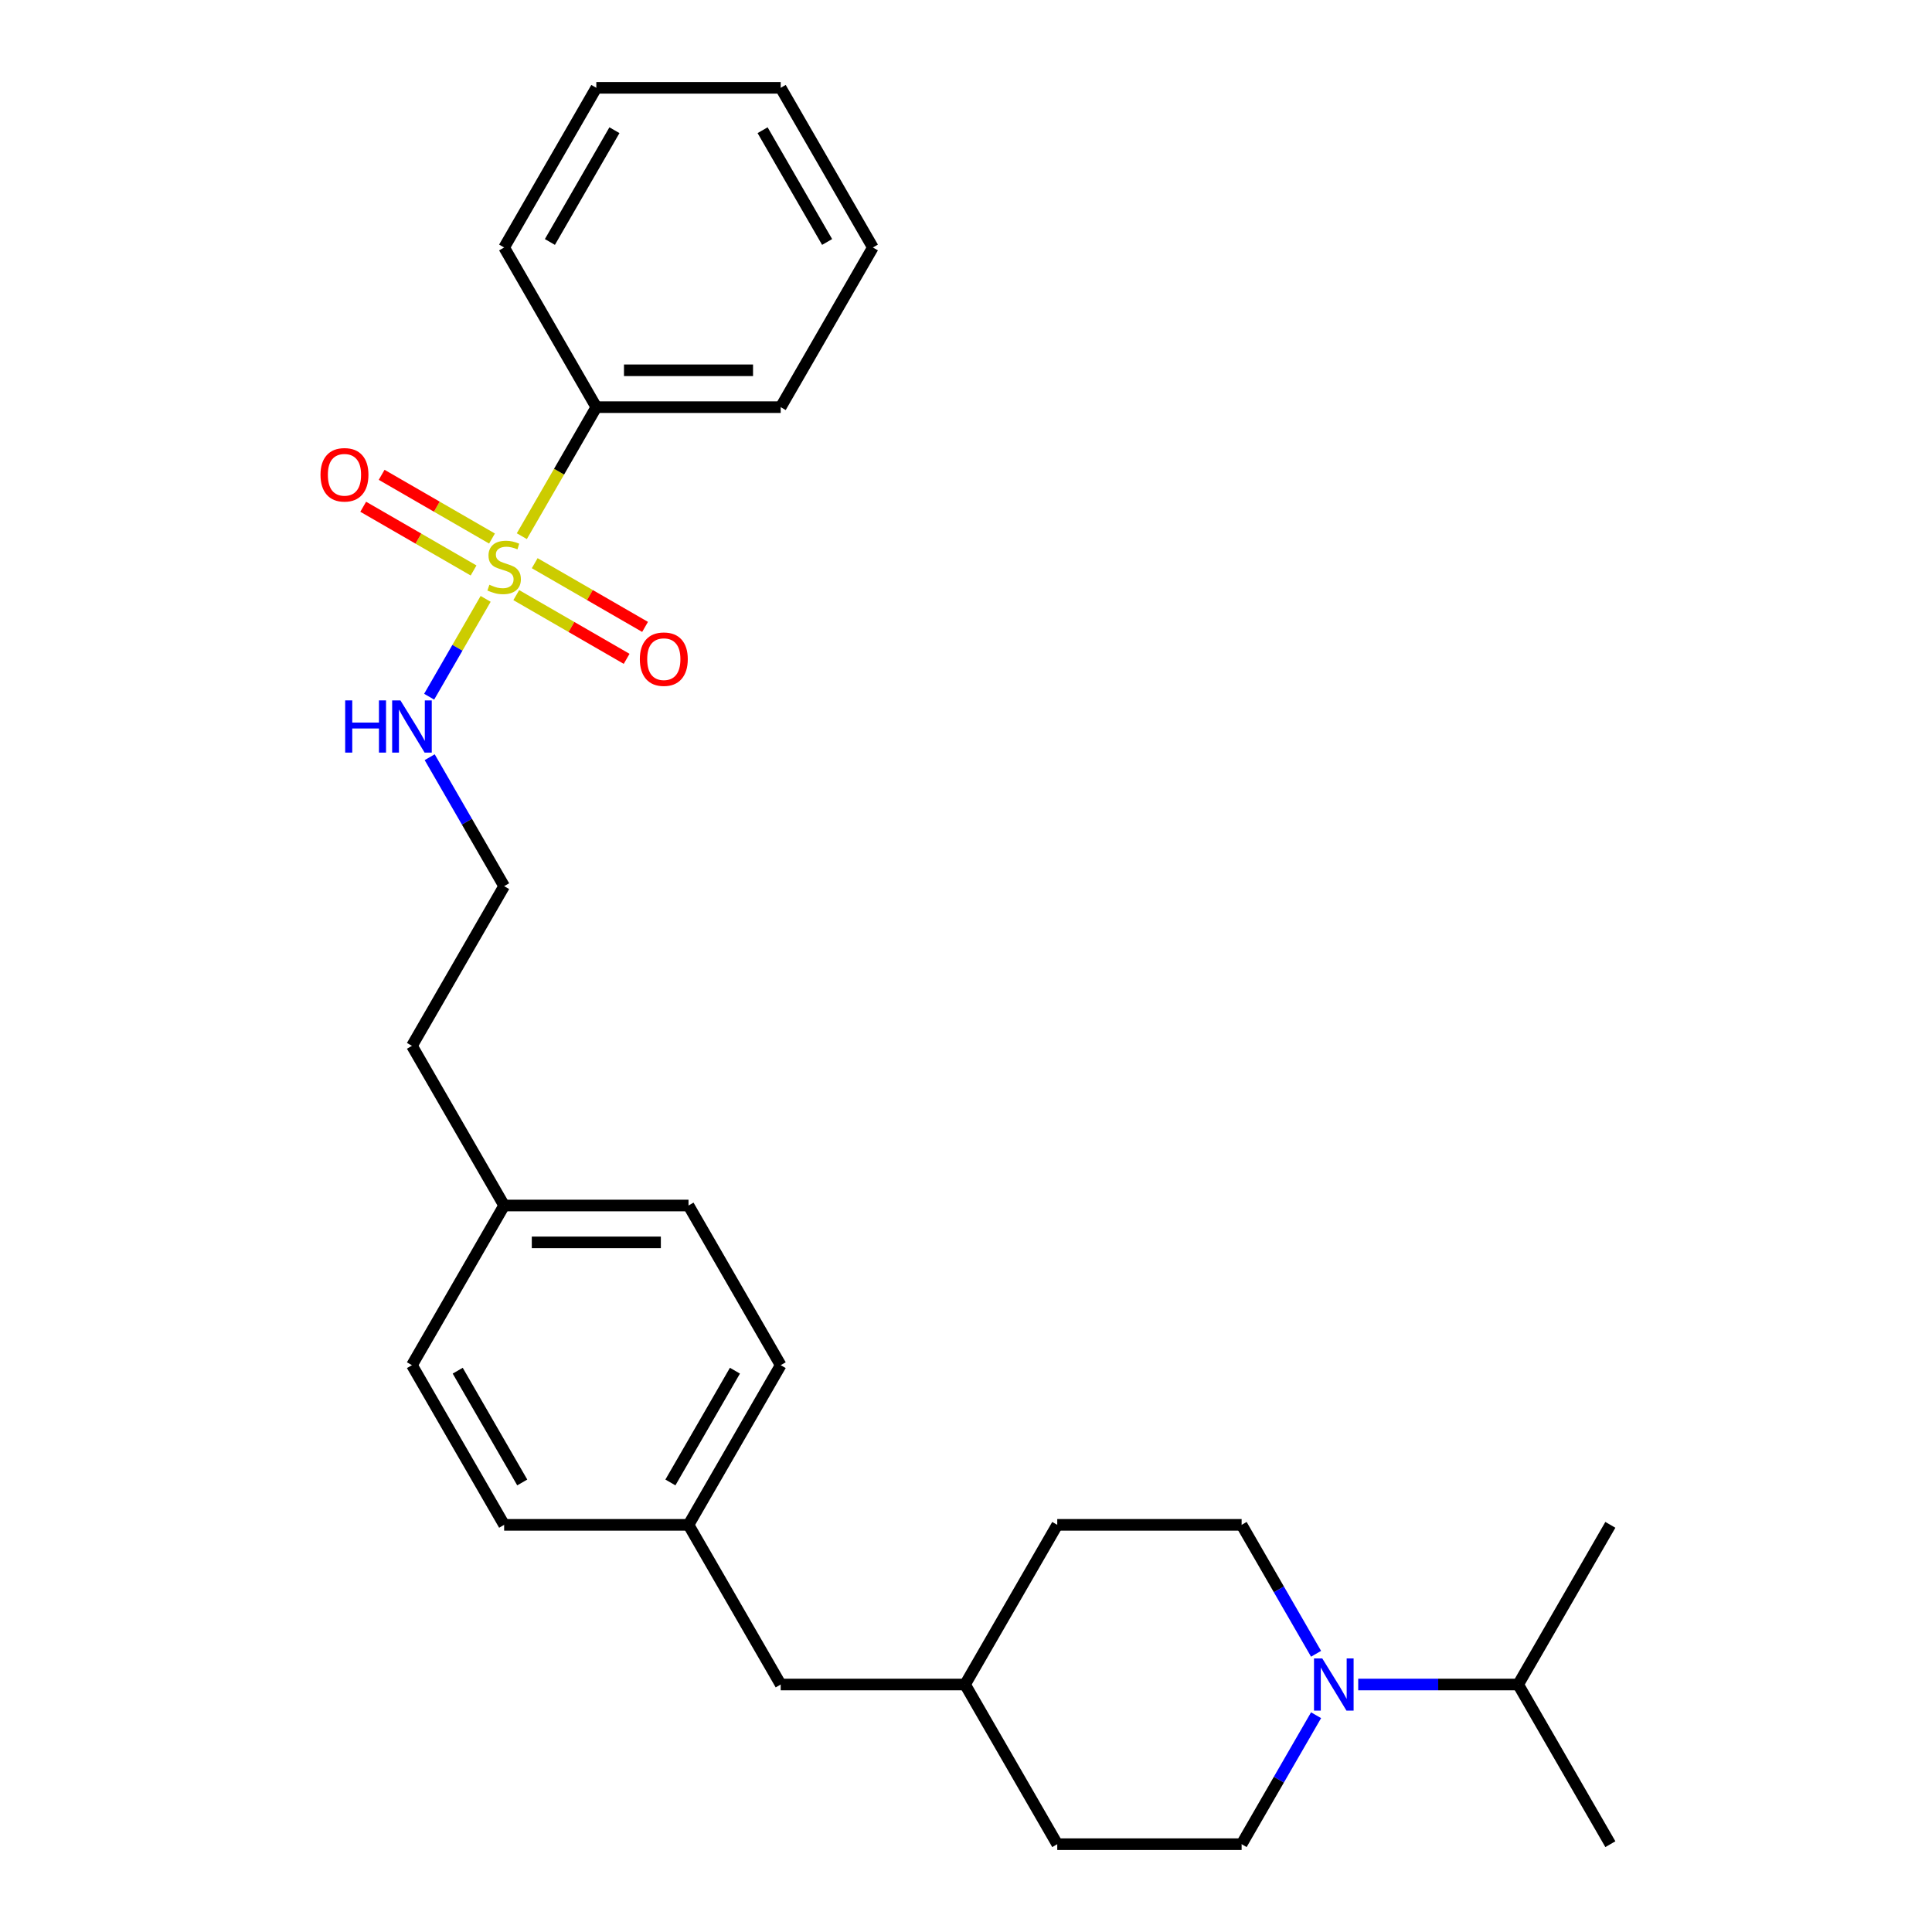 <?xml version='1.0' encoding='iso-8859-1'?>
<svg version='1.1' baseProfile='full'
              xmlns='http://www.w3.org/2000/svg'
                      xmlns:rdkit='http://www.rdkit.org/xml'
                      xmlns:xlink='http://www.w3.org/1999/xlink'
                  xml:space='preserve'
width='1000px' height='1000px' viewBox='0 0 1000 1000'>
<!-- END OF HEADER -->
<rect style='opacity:1.0;fill:#FFFFFF;stroke:none' width='1000' height='1000' x='0' y='0'> </rect>
<path class='bond-1' d='M 267.221,308.033 L 295.782,324.523' style='fill:none;fill-rule:evenodd;stroke:#CCCC00;stroke-width:6px;stroke-linecap:butt;stroke-linejoin:miter;stroke-opacity:1' />
<path class='bond-1' d='M 295.782,324.523 L 324.343,341.012' style='fill:none;fill-rule:evenodd;stroke:#FF0000;stroke-width:6px;stroke-linecap:butt;stroke-linejoin:miter;stroke-opacity:1' />
<path class='bond-1' d='M 276.764,291.504 L 305.325,307.994' style='fill:none;fill-rule:evenodd;stroke:#CCCC00;stroke-width:6px;stroke-linecap:butt;stroke-linejoin:miter;stroke-opacity:1' />
<path class='bond-1' d='M 305.325,307.994 L 333.886,324.483' style='fill:none;fill-rule:evenodd;stroke:#FF0000;stroke-width:6px;stroke-linecap:butt;stroke-linejoin:miter;stroke-opacity:1' />
<path class='bond-2' d='M 254.663,278.744 L 226.102,262.254' style='fill:none;fill-rule:evenodd;stroke:#CCCC00;stroke-width:6px;stroke-linecap:butt;stroke-linejoin:miter;stroke-opacity:1' />
<path class='bond-2' d='M 226.102,262.254 L 197.541,245.765' style='fill:none;fill-rule:evenodd;stroke:#FF0000;stroke-width:6px;stroke-linecap:butt;stroke-linejoin:miter;stroke-opacity:1' />
<path class='bond-2' d='M 245.12,295.273 L 216.559,278.783' style='fill:none;fill-rule:evenodd;stroke:#CCCC00;stroke-width:6px;stroke-linecap:butt;stroke-linejoin:miter;stroke-opacity:1' />
<path class='bond-2' d='M 216.559,278.783 L 187.999,262.294' style='fill:none;fill-rule:evenodd;stroke:#FF0000;stroke-width:6px;stroke-linecap:butt;stroke-linejoin:miter;stroke-opacity:1' />
<path class='bond-3' d='M 270.099,277.528 L 289.378,244.136' style='fill:none;fill-rule:evenodd;stroke:#CCCC00;stroke-width:6px;stroke-linecap:butt;stroke-linejoin:miter;stroke-opacity:1' />
<path class='bond-3' d='M 289.378,244.136 L 308.657,210.744' style='fill:none;fill-rule:evenodd;stroke:#000000;stroke-width:6px;stroke-linecap:butt;stroke-linejoin:miter;stroke-opacity:1' />
<path class='bond-4' d='M 251.366,309.974 L 236.748,335.294' style='fill:none;fill-rule:evenodd;stroke:#CCCC00;stroke-width:6px;stroke-linecap:butt;stroke-linejoin:miter;stroke-opacity:1' />
<path class='bond-4' d='M 236.748,335.294 L 222.13,360.613' style='fill:none;fill-rule:evenodd;stroke:#0000FF;stroke-width:6px;stroke-linecap:butt;stroke-linejoin:miter;stroke-opacity:1' />
<path class='bond-0' d='M 681.197,887.799 L 661.929,921.172' style='fill:none;fill-rule:evenodd;stroke:#0000FF;stroke-width:6px;stroke-linecap:butt;stroke-linejoin:miter;stroke-opacity:1' />
<path class='bond-0' d='M 661.929,921.172 L 642.661,954.545' style='fill:none;fill-rule:evenodd;stroke:#000000;stroke-width:6px;stroke-linecap:butt;stroke-linejoin:miter;stroke-opacity:1' />
<path class='bond-7' d='M 703.011,871.901 L 744.408,871.901' style='fill:none;fill-rule:evenodd;stroke:#0000FF;stroke-width:6px;stroke-linecap:butt;stroke-linejoin:miter;stroke-opacity:1' />
<path class='bond-7' d='M 744.408,871.901 L 785.806,871.901' style='fill:none;fill-rule:evenodd;stroke:#000000;stroke-width:6px;stroke-linecap:butt;stroke-linejoin:miter;stroke-opacity:1' />
<path class='bond-29' d='M 681.197,856.002 L 661.929,822.629' style='fill:none;fill-rule:evenodd;stroke:#0000FF;stroke-width:6px;stroke-linecap:butt;stroke-linejoin:miter;stroke-opacity:1' />
<path class='bond-29' d='M 661.929,822.629 L 642.661,789.256' style='fill:none;fill-rule:evenodd;stroke:#000000;stroke-width:6px;stroke-linecap:butt;stroke-linejoin:miter;stroke-opacity:1' />
<path class='bond-19' d='M 308.657,210.744 L 404.087,210.744' style='fill:none;fill-rule:evenodd;stroke:#000000;stroke-width:6px;stroke-linecap:butt;stroke-linejoin:miter;stroke-opacity:1' />
<path class='bond-19' d='M 322.971,191.658 L 389.772,191.658' style='fill:none;fill-rule:evenodd;stroke:#000000;stroke-width:6px;stroke-linecap:butt;stroke-linejoin:miter;stroke-opacity:1' />
<path class='bond-20' d='M 308.657,210.744 L 260.942,128.099' style='fill:none;fill-rule:evenodd;stroke:#000000;stroke-width:6px;stroke-linecap:butt;stroke-linejoin:miter;stroke-opacity:1' />
<path class='bond-14' d='M 222.406,391.932 L 241.674,425.305' style='fill:none;fill-rule:evenodd;stroke:#0000FF;stroke-width:6px;stroke-linecap:butt;stroke-linejoin:miter;stroke-opacity:1' />
<path class='bond-14' d='M 241.674,425.305 L 260.942,458.678' style='fill:none;fill-rule:evenodd;stroke:#000000;stroke-width:6px;stroke-linecap:butt;stroke-linejoin:miter;stroke-opacity:1' />
<path class='bond-5' d='M 642.661,789.256 L 547.231,789.256' style='fill:none;fill-rule:evenodd;stroke:#000000;stroke-width:6px;stroke-linecap:butt;stroke-linejoin:miter;stroke-opacity:1' />
<path class='bond-6' d='M 642.661,954.545 L 547.231,954.545' style='fill:none;fill-rule:evenodd;stroke:#000000;stroke-width:6px;stroke-linecap:butt;stroke-linejoin:miter;stroke-opacity:1' />
<path class='bond-22' d='M 785.806,871.901 L 833.521,954.545' style='fill:none;fill-rule:evenodd;stroke:#000000;stroke-width:6px;stroke-linecap:butt;stroke-linejoin:miter;stroke-opacity:1' />
<path class='bond-23' d='M 785.806,871.901 L 833.521,789.256' style='fill:none;fill-rule:evenodd;stroke:#000000;stroke-width:6px;stroke-linecap:butt;stroke-linejoin:miter;stroke-opacity:1' />
<path class='bond-8' d='M 356.372,789.256 L 404.087,706.612' style='fill:none;fill-rule:evenodd;stroke:#000000;stroke-width:6px;stroke-linecap:butt;stroke-linejoin:miter;stroke-opacity:1' />
<path class='bond-8' d='M 347,767.317 L 380.401,709.465' style='fill:none;fill-rule:evenodd;stroke:#000000;stroke-width:6px;stroke-linecap:butt;stroke-linejoin:miter;stroke-opacity:1' />
<path class='bond-9' d='M 356.372,789.256 L 404.087,871.901' style='fill:none;fill-rule:evenodd;stroke:#000000;stroke-width:6px;stroke-linecap:butt;stroke-linejoin:miter;stroke-opacity:1' />
<path class='bond-28' d='M 356.372,789.256 L 260.942,789.256' style='fill:none;fill-rule:evenodd;stroke:#000000;stroke-width:6px;stroke-linecap:butt;stroke-linejoin:miter;stroke-opacity:1' />
<path class='bond-13' d='M 404.087,871.901 L 499.517,871.901' style='fill:none;fill-rule:evenodd;stroke:#000000;stroke-width:6px;stroke-linecap:butt;stroke-linejoin:miter;stroke-opacity:1' />
<path class='bond-10' d='M 547.231,789.256 L 499.517,871.901' style='fill:none;fill-rule:evenodd;stroke:#000000;stroke-width:6px;stroke-linecap:butt;stroke-linejoin:miter;stroke-opacity:1' />
<path class='bond-11' d='M 547.231,954.545 L 499.517,871.901' style='fill:none;fill-rule:evenodd;stroke:#000000;stroke-width:6px;stroke-linecap:butt;stroke-linejoin:miter;stroke-opacity:1' />
<path class='bond-12' d='M 260.942,623.967 L 213.227,541.322' style='fill:none;fill-rule:evenodd;stroke:#000000;stroke-width:6px;stroke-linecap:butt;stroke-linejoin:miter;stroke-opacity:1' />
<path class='bond-17' d='M 260.942,623.967 L 213.227,706.612' style='fill:none;fill-rule:evenodd;stroke:#000000;stroke-width:6px;stroke-linecap:butt;stroke-linejoin:miter;stroke-opacity:1' />
<path class='bond-18' d='M 260.942,623.967 L 356.372,623.967' style='fill:none;fill-rule:evenodd;stroke:#000000;stroke-width:6px;stroke-linecap:butt;stroke-linejoin:miter;stroke-opacity:1' />
<path class='bond-18' d='M 275.256,643.053 L 342.057,643.053' style='fill:none;fill-rule:evenodd;stroke:#000000;stroke-width:6px;stroke-linecap:butt;stroke-linejoin:miter;stroke-opacity:1' />
<path class='bond-21' d='M 260.942,458.678 L 213.227,541.322' style='fill:none;fill-rule:evenodd;stroke:#000000;stroke-width:6px;stroke-linecap:butt;stroke-linejoin:miter;stroke-opacity:1' />
<path class='bond-15' d='M 404.087,706.612 L 356.372,623.967' style='fill:none;fill-rule:evenodd;stroke:#000000;stroke-width:6px;stroke-linecap:butt;stroke-linejoin:miter;stroke-opacity:1' />
<path class='bond-16' d='M 260.942,789.256 L 213.227,706.612' style='fill:none;fill-rule:evenodd;stroke:#000000;stroke-width:6px;stroke-linecap:butt;stroke-linejoin:miter;stroke-opacity:1' />
<path class='bond-16' d='M 270.314,767.317 L 236.913,709.465' style='fill:none;fill-rule:evenodd;stroke:#000000;stroke-width:6px;stroke-linecap:butt;stroke-linejoin:miter;stroke-opacity:1' />
<path class='bond-25' d='M 404.087,210.744 L 451.802,128.099' style='fill:none;fill-rule:evenodd;stroke:#000000;stroke-width:6px;stroke-linecap:butt;stroke-linejoin:miter;stroke-opacity:1' />
<path class='bond-24' d='M 260.942,128.099 L 308.657,45.455' style='fill:none;fill-rule:evenodd;stroke:#000000;stroke-width:6px;stroke-linecap:butt;stroke-linejoin:miter;stroke-opacity:1' />
<path class='bond-24' d='M 284.628,125.245 L 318.029,67.394' style='fill:none;fill-rule:evenodd;stroke:#000000;stroke-width:6px;stroke-linecap:butt;stroke-linejoin:miter;stroke-opacity:1' />
<path class='bond-26' d='M 308.657,45.455 L 404.087,45.455' style='fill:none;fill-rule:evenodd;stroke:#000000;stroke-width:6px;stroke-linecap:butt;stroke-linejoin:miter;stroke-opacity:1' />
<path class='bond-27' d='M 451.802,128.099 L 404.087,45.455' style='fill:none;fill-rule:evenodd;stroke:#000000;stroke-width:6px;stroke-linecap:butt;stroke-linejoin:miter;stroke-opacity:1' />
<path class='bond-27' d='M 428.115,125.245 L 394.715,67.394' style='fill:none;fill-rule:evenodd;stroke:#000000;stroke-width:6px;stroke-linecap:butt;stroke-linejoin:miter;stroke-opacity:1' />
<path  class='atom-0' d='M 253.308 302.664
Q 253.613 302.779, 254.873 303.313
Q 256.132 303.848, 257.507 304.191
Q 258.919 304.496, 260.293 304.496
Q 262.851 304.496, 264.339 303.275
Q 265.828 302.015, 265.828 299.839
Q 265.828 298.351, 265.065 297.435
Q 264.339 296.519, 263.194 296.022
Q 262.049 295.526, 260.14 294.953
Q 257.736 294.228, 256.285 293.541
Q 254.873 292.854, 253.842 291.403
Q 252.85 289.953, 252.85 287.51
Q 252.85 284.113, 255.14 282.013
Q 257.468 279.914, 262.049 279.914
Q 265.179 279.914, 268.729 281.402
L 267.851 284.342
Q 264.607 283.006, 262.164 283.006
Q 259.53 283.006, 258.079 284.113
Q 256.629 285.181, 256.667 287.052
Q 256.667 288.502, 257.392 289.38
Q 258.155 290.258, 259.224 290.755
Q 260.331 291.251, 262.164 291.823
Q 264.607 292.587, 266.057 293.35
Q 267.508 294.114, 268.538 295.679
Q 269.607 297.206, 269.607 299.839
Q 269.607 303.58, 267.088 305.603
Q 264.607 307.588, 260.446 307.588
Q 258.041 307.588, 256.209 307.054
Q 254.415 306.558, 252.277 305.68
L 253.308 302.664
' fill='#CCCC00'/>
<path  class='atom-1' d='M 684.402 858.388
L 693.258 872.702
Q 694.136 874.115, 695.548 876.672
Q 696.961 879.23, 697.037 879.383
L 697.037 858.388
L 700.625 858.388
L 700.625 885.414
L 696.923 885.414
L 687.418 869.763
Q 686.311 867.931, 685.127 865.831
Q 683.982 863.732, 683.639 863.083
L 683.639 885.414
L 680.127 885.414
L 680.127 858.388
L 684.402 858.388
' fill='#0000FF'/>
<path  class='atom-2' d='M 331.181 341.18
Q 331.181 334.69, 334.387 331.064
Q 337.594 327.438, 343.587 327.438
Q 349.58 327.438, 352.786 331.064
Q 355.993 334.69, 355.993 341.18
Q 355.993 347.745, 352.748 351.486
Q 349.503 355.189, 343.587 355.189
Q 337.632 355.189, 334.387 351.486
Q 331.181 347.783, 331.181 341.18
M 343.587 352.135
Q 347.709 352.135, 349.923 349.387
Q 352.175 346.6, 352.175 341.18
Q 352.175 335.874, 349.923 333.202
Q 347.709 330.492, 343.587 330.492
Q 339.464 330.492, 337.212 333.164
Q 334.998 335.836, 334.998 341.18
Q 334.998 346.638, 337.212 349.387
Q 339.464 352.135, 343.587 352.135
' fill='#FF0000'/>
<path  class='atom-3' d='M 165.892 245.75
Q 165.892 239.261, 169.098 235.634
Q 172.304 232.008, 178.297 232.008
Q 184.29 232.008, 187.497 235.634
Q 190.703 239.261, 190.703 245.75
Q 190.703 252.315, 187.459 256.056
Q 184.214 259.759, 178.297 259.759
Q 172.343 259.759, 169.098 256.056
Q 165.892 252.354, 165.892 245.75
M 178.297 256.705
Q 182.42 256.705, 184.634 253.957
Q 186.886 251.17, 186.886 245.75
Q 186.886 240.444, 184.634 237.772
Q 182.42 235.062, 178.297 235.062
Q 174.175 235.062, 171.923 237.734
Q 169.709 240.406, 169.709 245.75
Q 169.709 251.208, 171.923 253.957
Q 174.175 256.705, 178.297 256.705
' fill='#FF0000'/>
<path  class='atom-5' d='M 178.662 362.52
L 182.327 362.52
L 182.327 374.01
L 196.145 374.01
L 196.145 362.52
L 199.81 362.52
L 199.81 389.546
L 196.145 389.546
L 196.145 377.064
L 182.327 377.064
L 182.327 389.546
L 178.662 389.546
L 178.662 362.52
' fill='#0000FF'/>
<path  class='atom-5' d='M 207.253 362.52
L 216.109 376.835
Q 216.987 378.247, 218.399 380.805
Q 219.812 383.362, 219.888 383.515
L 219.888 362.52
L 223.476 362.52
L 223.476 389.546
L 219.774 389.546
L 210.269 373.895
Q 209.162 372.063, 207.978 369.964
Q 206.833 367.864, 206.49 367.215
L 206.49 389.546
L 202.978 389.546
L 202.978 362.52
L 207.253 362.52
' fill='#0000FF'/>
</svg>
